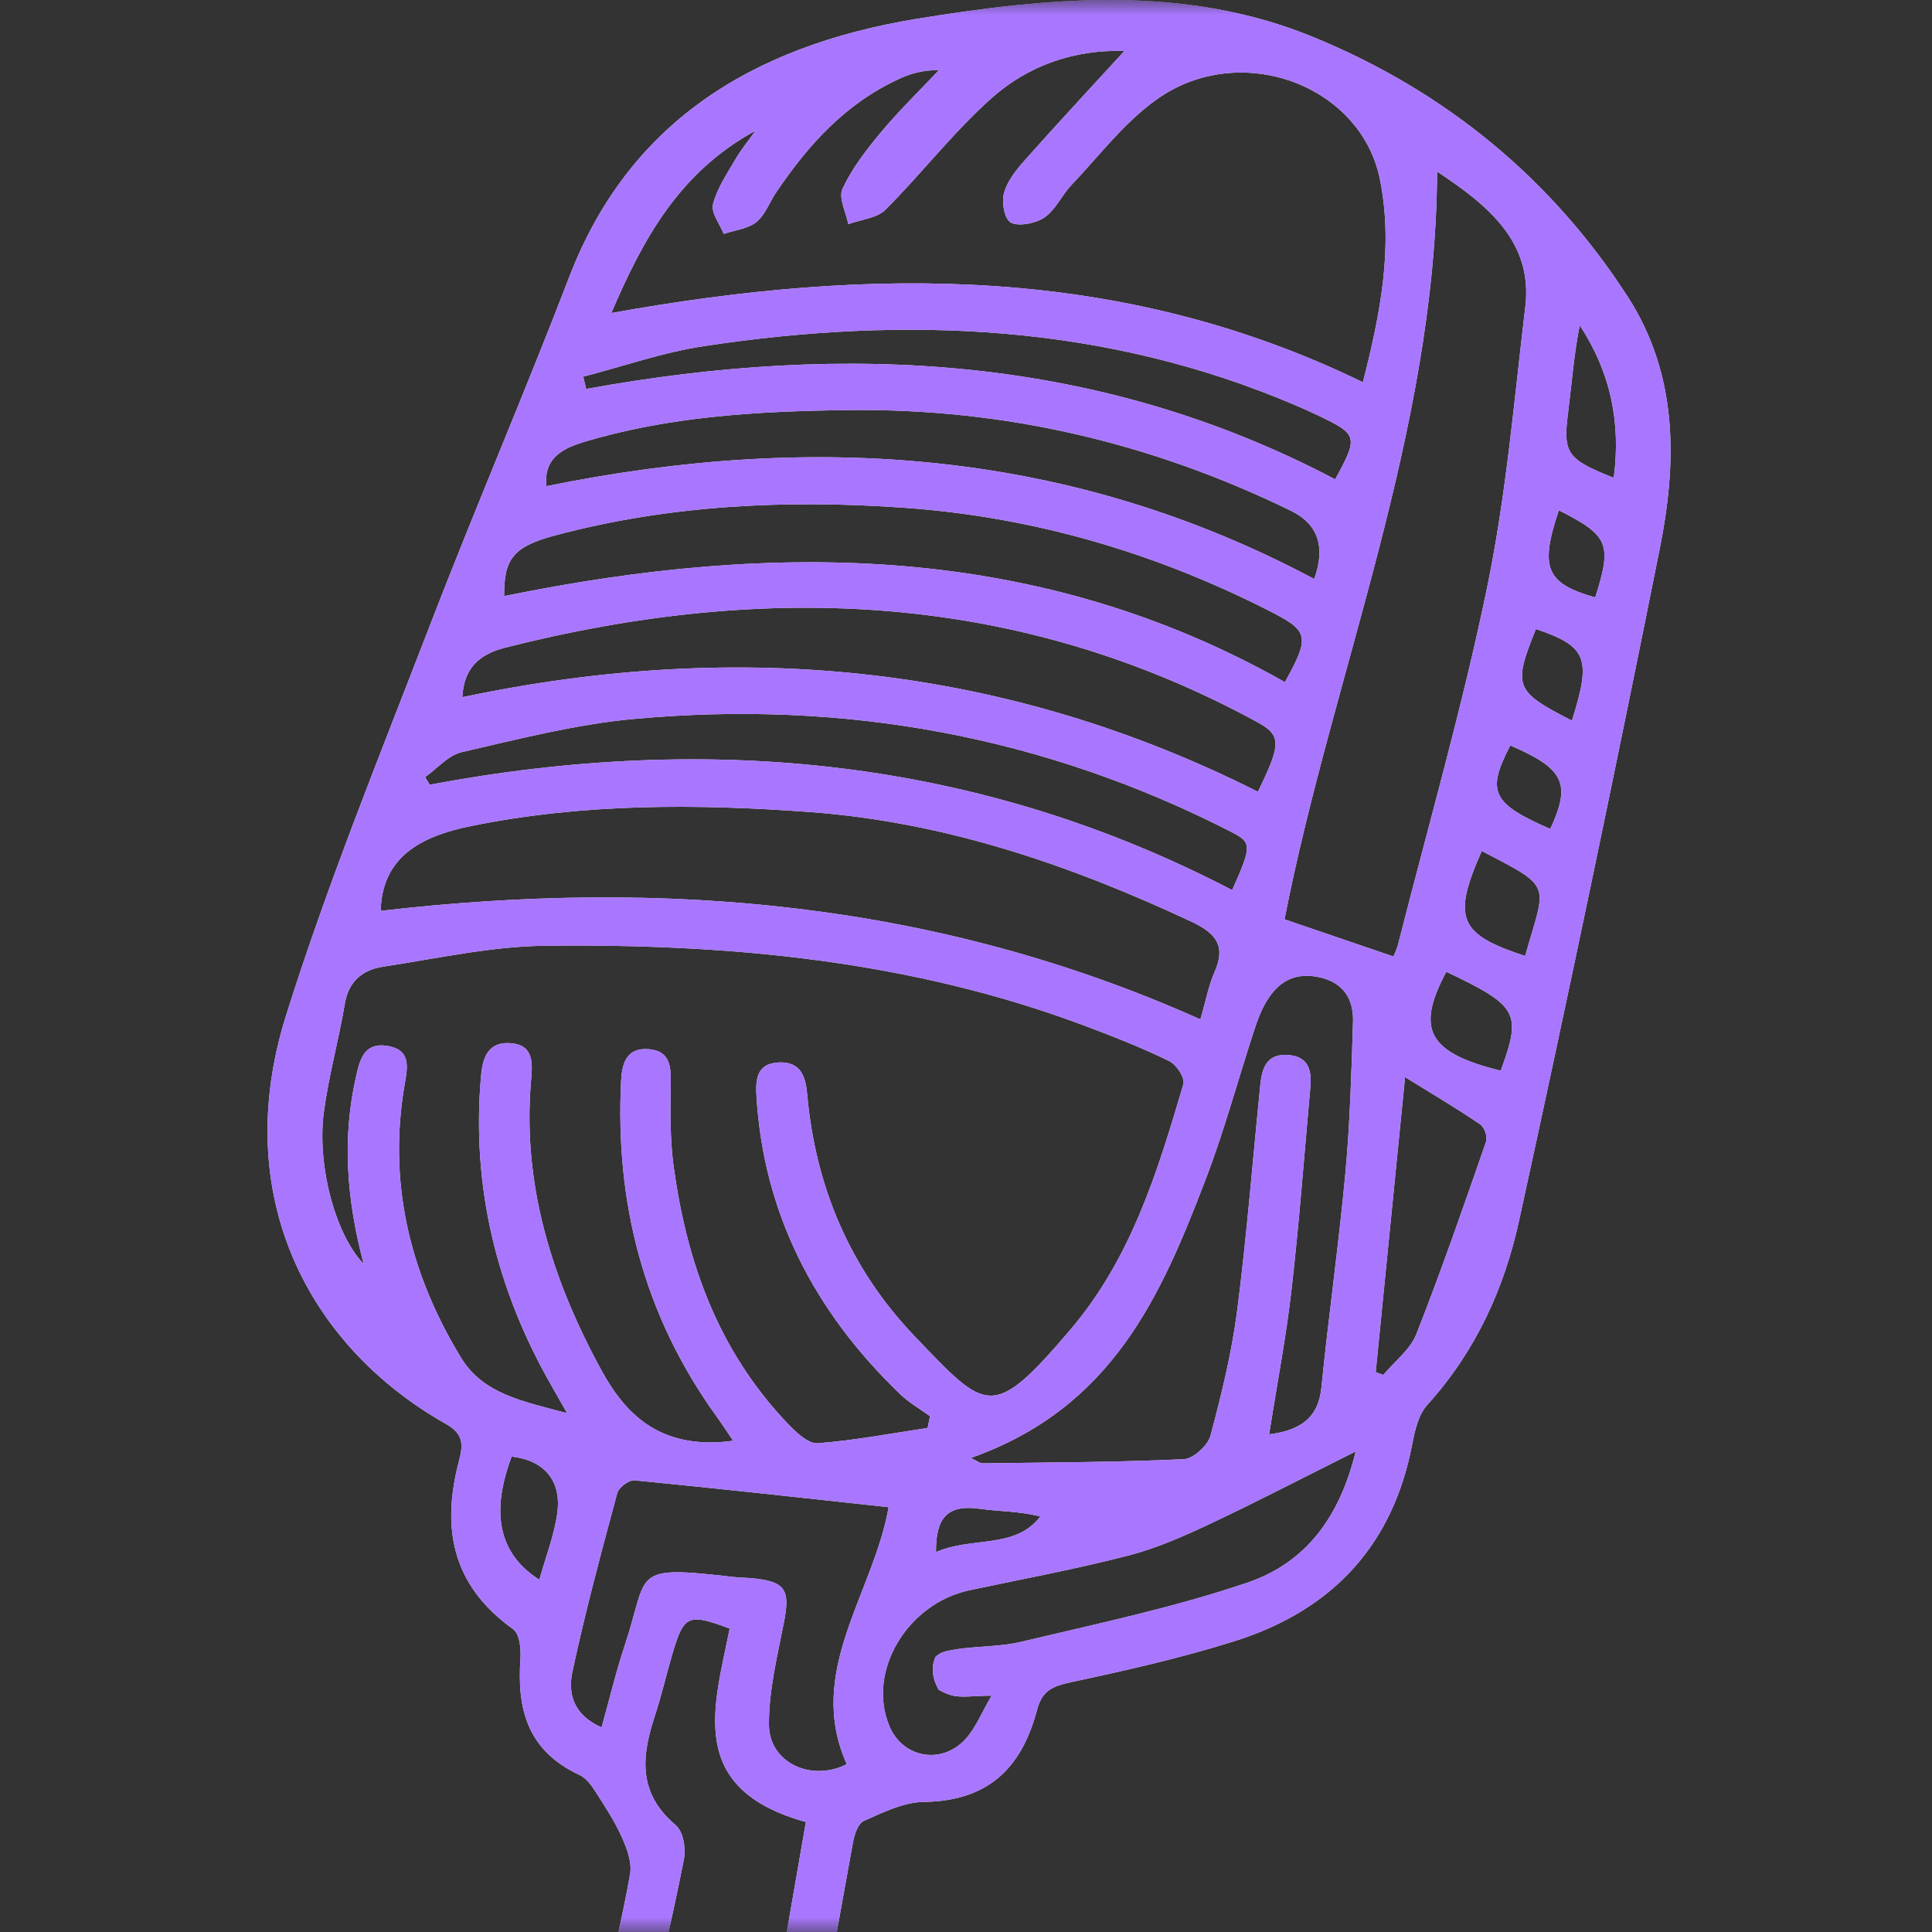 <svg width="65" height="65" viewBox="0 0 65 65" fill="none" xmlns="http://www.w3.org/2000/svg">
<rect x="0" y="0" width="65" height="65" fill="#333333" stroke="none"/>
<mask id="mask0_204_29" style="mask-type:alpha" maskUnits="userSpaceOnUse" x="0" y="0" width="65" height="65">
<rect width="65" height="65" fill="#D9D9D9"/>
</mask>
<g mask="url(#mask0_204_29)">
<path d="M54.754 9.969C52.227 6.058 48.669 3.074 44.129 1.225C39.852 -0.516 35.35 -0.099 30.872 0.629C25.182 1.555 21.111 4.218 19.152 9.317C17.637 13.262 15.96 17.156 14.441 21.099C12.767 25.441 11.005 29.765 9.618 34.184C7.734 40.191 10.335 45.272 15.011 47.912C15.617 48.255 15.576 48.636 15.442 49.149C14.866 51.34 15.151 53.296 17.254 54.804C17.49 54.973 17.531 55.475 17.509 55.815C17.4 57.45 17.703 58.881 19.497 59.717C19.72 59.821 19.894 60.058 20.028 60.267C20.351 60.771 20.683 61.277 20.924 61.815C21.097 62.203 21.267 62.663 21.198 63.056C20.958 64.442 20.609 65.812 20.314 67.19C20.133 68.034 19.971 68.881 19.747 70C20.509 69.594 21.359 70.279 21.579 69.208C22.035 66.994 22.567 64.791 23.006 62.574C23.08 62.2 22.997 61.629 22.728 61.401C21.429 60.302 21.597 59.046 22.038 57.707C22.264 57.019 22.423 56.315 22.628 55.622C23.009 54.333 23.162 54.27 24.549 54.792C24.028 57.413 23.065 60.181 27.113 61.299C26.617 64.157 26.134 66.94 25.634 69.818C26.113 69.818 26.432 69.825 26.75 69.815C26.923 69.81 27.095 69.777 27.316 69.75C27.776 67.144 28.224 64.57 28.695 61.999C28.743 61.735 28.857 61.355 29.066 61.262C29.703 60.978 30.4 60.633 31.078 60.624C33.396 60.595 34.414 59.317 34.892 57.522C35.06 56.892 35.388 56.733 36.03 56.596C37.878 56.201 39.731 55.782 41.524 55.218C44.966 54.136 46.883 51.849 47.507 48.615C47.598 48.146 47.712 47.607 48.026 47.258C49.672 45.438 50.617 43.312 51.108 41.064C52.753 33.542 54.33 26.008 55.84 18.462C56.419 15.565 56.474 12.63 54.756 9.97L54.754 9.969ZM51.318 10.313C50.942 13.457 50.678 16.623 50.04 19.725C49.21 23.762 48.061 27.744 47.043 31.748C46.988 31.967 46.881 32.174 46.88 32.18C45.611 31.747 44.453 31.352 43.216 30.93C44.827 22.697 48.306 14.534 48.35 5.771C50.017 6.879 51.581 8.112 51.318 10.313ZM43.32 35.491C42.596 35.451 42.457 35.965 42.404 36.481C42.146 39.016 41.949 41.558 41.624 44.086C41.441 45.506 41.097 46.915 40.724 48.306C40.638 48.627 40.151 49.078 39.827 49.093C37.573 49.197 35.312 49.202 33.053 49.232C32.969 49.233 32.885 49.158 32.662 49.051C37.446 47.361 39.069 43.565 40.553 39.704C41.179 38.074 41.632 36.39 42.172 34.733C42.273 34.421 42.381 34.106 42.538 33.816C42.898 33.149 43.429 32.694 44.328 32.866C45.227 33.038 45.546 33.644 45.521 34.393C45.466 36.089 45.42 37.789 45.263 39.479C45.04 41.885 44.697 44.281 44.457 46.686C44.358 47.673 43.786 48.12 42.697 48.257C42.958 46.604 43.267 45.006 43.451 43.398C43.712 41.125 43.881 38.844 44.086 36.567C44.134 36.032 44.035 35.533 43.319 35.493L43.32 35.491ZM35.002 51.022C34.144 52.133 32.71 51.683 31.49 52.219C31.48 51.084 31.858 50.603 32.97 50.762C33.627 50.855 34.303 50.84 35.002 51.022ZM25.418 4.397C25.19 4.719 24.935 5.029 24.738 5.367C24.455 5.855 24.119 6.346 23.989 6.872C23.917 7.165 24.217 7.534 24.349 7.869C24.721 7.744 25.17 7.697 25.444 7.473C25.749 7.225 25.886 6.81 26.111 6.476C27.178 4.898 28.427 3.479 30.301 2.63C30.676 2.46 31.087 2.355 31.59 2.359C30.939 3.05 30.252 3.716 29.648 4.439C29.151 5.034 28.666 5.663 28.348 6.344C28.2 6.662 28.464 7.137 28.541 7.541C28.963 7.387 29.512 7.336 29.787 7.06C31.014 5.832 32.069 4.452 33.367 3.295C34.569 2.225 36.119 1.657 37.828 1.716C36.702 2.946 35.564 4.168 34.459 5.412C34.169 5.738 33.875 6.117 33.775 6.512C33.695 6.824 33.797 7.387 34.021 7.495C34.295 7.628 34.869 7.508 35.15 7.308C35.53 7.038 35.723 6.564 36.051 6.22C36.986 5.237 37.819 4.123 38.928 3.336C41.729 1.349 45.791 2.855 46.428 6.043C46.88 8.302 46.453 10.503 45.853 12.861C37.764 8.922 29.351 8.95 20.566 10.532C21.643 8.025 22.85 5.8 25.418 4.396L25.418 4.397ZM23.67 11.647C30.505 10.609 37.198 10.903 43.586 13.635C43.846 13.746 44.103 13.862 44.357 13.983C45.681 14.614 45.706 14.693 44.92 16.127C37.005 11.957 28.51 11.488 19.721 13.086C19.688 12.948 19.654 12.81 19.622 12.672C20.97 12.324 22.297 11.855 23.67 11.647ZM19.594 14.885C22.497 14.003 25.499 13.834 28.531 13.797C33.83 13.731 38.773 14.914 43.424 17.18C44.343 17.627 44.607 18.394 44.215 19.48C36.062 15.137 27.425 14.516 18.382 16.357C18.289 15.49 18.829 15.119 19.595 14.886L19.594 14.885ZM18.693 18.009C22.535 16.987 26.471 16.803 30.433 17.084C34.754 17.391 38.792 18.582 42.581 20.49C44.039 21.224 44.105 21.361 43.23 22.95C34.93 18.259 26.069 18.194 16.961 20.056C16.952 18.797 17.269 18.388 18.693 18.009ZM17.001 21.788C25.8 19.555 34.281 19.93 42.287 24.287C43.111 24.736 43.118 25.013 42.32 26.637C33.911 22.406 24.989 21.467 15.555 23.456C15.603 22.506 16.09 22.02 17.001 21.788ZM15.538 25.304C17.442 24.867 19.357 24.371 21.301 24.191C28.429 23.53 35.16 24.781 41.421 27.987C42.127 28.348 42.118 28.453 41.455 29.947C32.988 25.535 23.928 24.622 14.457 26.401C14.405 26.316 14.353 26.23 14.302 26.145C14.712 25.856 15.078 25.41 15.538 25.304ZM15.853 27.79C19.616 27.027 23.411 27.04 27.219 27.318C31.811 27.654 36.013 29.107 40.072 31.002C40.948 31.411 41.236 31.849 40.87 32.684C40.662 33.156 40.569 33.67 40.386 34.296C31.557 30.346 22.346 29.54 12.806 30.645C12.858 28.853 14.115 28.141 15.853 27.79ZM18.753 50.875C18.657 51.628 18.364 52.361 18.146 53.148C16.784 52.287 16.497 50.906 17.214 49.005C18.295 49.127 18.889 49.801 18.753 50.875ZM15.509 45.675C13.744 42.779 13.046 39.706 13.624 36.425C13.724 35.859 13.804 35.314 13.036 35.188C12.264 35.062 12.116 35.628 11.991 36.166C11.496 38.282 11.665 40.379 12.235 42.522C11.302 41.566 10.656 39.239 10.895 37.423C11.056 36.198 11.397 34.992 11.601 33.77C11.722 33.049 12.162 32.632 12.898 32.521C14.7 32.249 16.508 31.842 18.319 31.819C24.54 31.741 30.669 32.322 36.494 34.51C37.456 34.871 38.415 35.249 39.331 35.696C39.585 35.819 39.875 36.265 39.812 36.481C38.954 39.386 38.068 42.323 36.01 44.737C33.378 47.826 33.196 47.488 30.771 44.955C28.568 42.652 27.43 39.876 27.158 36.827C27.106 36.252 26.964 35.721 26.221 35.744C25.417 35.769 25.42 36.38 25.453 36.914C25.694 40.791 27.367 44.103 30.29 46.91C30.582 47.191 30.955 47.403 31.29 47.647C31.262 47.778 31.235 47.911 31.207 48.042C29.974 48.226 28.746 48.463 27.506 48.556C27.193 48.58 26.78 48.186 26.512 47.906C24.135 45.418 23.097 42.425 22.662 39.229C22.54 38.326 22.552 37.405 22.566 36.493C22.576 35.929 22.574 35.356 21.822 35.298C21.057 35.239 20.924 35.81 20.896 36.371C20.697 40.428 21.632 44.219 24.104 47.65C24.274 47.886 24.432 48.129 24.667 48.473C24.368 48.504 24.264 48.52 24.158 48.524C22.176 48.609 21.072 47.639 20.229 46.092C18.551 43.013 17.572 39.83 17.865 36.372C17.912 35.808 17.992 35.133 17.134 35.095C16.323 35.059 16.222 35.738 16.176 36.291C15.874 39.932 16.693 43.367 18.544 46.602C18.687 46.853 18.829 47.105 19.079 47.544C17.575 47.143 16.257 46.901 15.509 45.675ZM28.489 59.353C27.311 59.958 25.878 59.317 25.87 58.029C25.863 56.872 26.156 55.708 26.379 54.557C26.592 53.46 26.414 53.191 25.228 53.092C25.049 53.078 24.868 53.078 24.69 53.057C21.182 52.652 21.843 52.88 21.022 55.349C20.724 56.243 20.507 57.16 20.239 58.117C19.245 57.678 19.112 56.925 19.26 56.233C19.691 54.218 20.231 52.222 20.768 50.228C20.816 50.047 21.163 49.787 21.343 49.804C24.188 50.081 27.028 50.397 29.897 50.707C29.385 53.622 27.089 56.242 28.489 59.353ZM41.959 53.249C39.494 54.087 36.903 54.63 34.348 55.239C33.524 55.435 32.623 55.363 31.799 55.562C31.685 55.589 31.581 55.65 31.483 55.73C31.308 56.092 31.377 56.503 31.583 56.852C31.712 56.923 31.844 56.985 31.982 57.027C32.328 57.133 32.746 57.049 33.36 57.049C33.018 57.633 32.828 58.133 32.481 58.512C31.676 59.389 30.365 59.141 29.921 58.07C29.157 56.231 30.524 53.94 32.64 53.496C34.421 53.122 36.214 52.786 37.971 52.332C38.926 52.086 39.842 51.676 40.729 51.259C42.279 50.53 43.795 49.739 45.611 48.832C45.069 51.046 43.935 52.579 41.959 53.249ZM49.994 38.42C49.242 40.585 48.492 42.751 47.651 44.887C47.45 45.399 46.919 45.804 46.54 46.258C46.455 46.226 46.369 46.195 46.284 46.163C46.606 42.928 46.928 39.692 47.272 36.238C48.235 36.835 49.035 37.306 49.795 37.825C49.948 37.929 50.053 38.252 49.994 38.42ZM50.491 36.023C48.058 35.423 47.616 34.641 48.66 32.694C51.082 33.849 51.2 34.07 50.491 36.023ZM51.312 32.162C49.081 31.437 48.847 30.894 49.853 28.63C52.28 29.895 52.012 29.685 51.312 32.162ZM52.157 27.889C50.191 27.032 50.002 26.637 50.812 25.08C52.626 25.858 52.867 26.361 52.157 27.889ZM52.886 24.245C50.958 23.261 50.895 23.093 51.674 21.163C53.39 21.746 53.551 22.139 52.886 24.245ZM53.67 20.1C52.018 19.631 51.791 19.112 52.446 17.168C54.13 18.022 54.241 18.301 53.67 20.1ZM54.293 16.076C52.711 15.452 52.584 15.243 52.754 13.9C52.878 12.918 52.952 11.931 53.148 10.944C54.197 12.539 54.535 14.238 54.293 16.076Z" fill="#EEEEEE"/>
<path d="M54.754 9.969C52.227 6.058 48.669 3.074 44.129 1.225C39.852 -0.516 35.35 -0.099 30.872 0.629C25.182 1.555 21.111 4.218 19.152 9.317C17.637 13.262 15.96 17.156 14.441 21.099C12.767 25.441 11.005 29.765 9.618 34.184C7.734 40.191 10.335 45.272 15.011 47.912C15.617 48.255 15.576 48.636 15.442 49.149C14.866 51.34 15.151 53.296 17.254 54.804C17.49 54.973 17.531 55.475 17.509 55.815C17.4 57.45 17.703 58.881 19.497 59.717C19.72 59.821 19.894 60.058 20.028 60.267C20.351 60.771 20.683 61.277 20.924 61.815C21.097 62.203 21.267 62.663 21.198 63.056C20.958 64.442 20.609 65.812 20.314 67.19C20.133 68.034 19.971 68.881 19.747 70C20.509 69.594 21.359 70.279 21.579 69.208C22.035 66.994 22.567 64.791 23.006 62.574C23.08 62.2 22.997 61.629 22.728 61.401C21.429 60.302 21.597 59.046 22.038 57.707C22.264 57.019 22.423 56.315 22.628 55.622C23.009 54.333 23.162 54.27 24.549 54.792C24.028 57.413 23.065 60.181 27.113 61.299C26.617 64.157 26.134 66.94 25.634 69.818C26.113 69.818 26.432 69.825 26.75 69.815C26.923 69.81 27.095 69.777 27.316 69.75C27.776 67.144 28.224 64.57 28.695 61.999C28.743 61.735 28.857 61.355 29.066 61.262C29.703 60.978 30.4 60.633 31.078 60.624C33.396 60.595 34.414 59.317 34.892 57.522C35.06 56.892 35.388 56.733 36.03 56.596C37.878 56.201 39.731 55.782 41.524 55.218C44.966 54.136 46.883 51.849 47.507 48.615C47.598 48.146 47.712 47.607 48.026 47.258C49.672 45.438 50.617 43.312 51.108 41.064C52.753 33.542 54.33 26.008 55.84 18.462C56.419 15.565 56.474 12.63 54.756 9.97L54.754 9.969ZM51.318 10.313C50.942 13.457 50.678 16.623 50.04 19.725C49.21 23.762 48.061 27.744 47.043 31.748C46.988 31.967 46.881 32.174 46.88 32.18C45.611 31.747 44.453 31.352 43.216 30.93C44.827 22.697 48.306 14.534 48.35 5.771C50.017 6.879 51.581 8.112 51.318 10.313ZM43.32 35.491C42.596 35.451 42.457 35.965 42.404 36.481C42.146 39.016 41.949 41.558 41.624 44.086C41.441 45.506 41.097 46.915 40.724 48.306C40.638 48.627 40.151 49.078 39.827 49.093C37.573 49.197 35.312 49.202 33.053 49.232C32.969 49.233 32.885 49.158 32.662 49.051C37.446 47.361 39.069 43.565 40.553 39.704C41.179 38.074 41.632 36.39 42.172 34.733C42.273 34.421 42.381 34.106 42.538 33.816C42.898 33.149 43.429 32.694 44.328 32.866C45.227 33.038 45.546 33.644 45.521 34.393C45.466 36.089 45.42 37.789 45.263 39.479C45.04 41.885 44.697 44.281 44.457 46.686C44.358 47.673 43.786 48.12 42.697 48.257C42.958 46.604 43.267 45.006 43.451 43.398C43.712 41.125 43.881 38.844 44.086 36.567C44.134 36.032 44.035 35.533 43.319 35.493L43.32 35.491ZM35.002 51.022C34.144 52.133 32.71 51.683 31.49 52.219C31.48 51.084 31.858 50.603 32.97 50.762C33.627 50.855 34.303 50.84 35.002 51.022ZM25.418 4.397C25.19 4.719 24.935 5.029 24.738 5.367C24.455 5.855 24.119 6.346 23.989 6.872C23.917 7.165 24.217 7.534 24.349 7.869C24.721 7.744 25.17 7.697 25.444 7.473C25.749 7.225 25.886 6.81 26.111 6.476C27.178 4.898 28.427 3.479 30.301 2.63C30.676 2.46 31.087 2.355 31.59 2.359C30.939 3.05 30.252 3.716 29.648 4.439C29.151 5.034 28.666 5.663 28.348 6.344C28.2 6.662 28.464 7.137 28.541 7.541C28.963 7.387 29.512 7.336 29.787 7.06C31.014 5.832 32.069 4.452 33.367 3.295C34.569 2.225 36.119 1.657 37.828 1.716C36.702 2.946 35.564 4.168 34.459 5.412C34.169 5.738 33.875 6.117 33.775 6.512C33.695 6.824 33.797 7.387 34.021 7.495C34.295 7.628 34.869 7.508 35.15 7.308C35.53 7.038 35.723 6.564 36.051 6.22C36.986 5.237 37.819 4.123 38.928 3.336C41.729 1.349 45.791 2.855 46.428 6.043C46.88 8.302 46.453 10.503 45.853 12.861C37.764 8.922 29.351 8.95 20.566 10.532C21.643 8.025 22.85 5.8 25.418 4.396L25.418 4.397ZM23.67 11.647C30.505 10.609 37.198 10.903 43.586 13.635C43.846 13.746 44.103 13.862 44.357 13.983C45.681 14.614 45.706 14.693 44.92 16.127C37.005 11.957 28.51 11.488 19.721 13.086C19.688 12.948 19.654 12.81 19.622 12.672C20.97 12.324 22.297 11.855 23.67 11.647ZM19.594 14.885C22.497 14.003 25.499 13.834 28.531 13.797C33.83 13.731 38.773 14.914 43.424 17.18C44.343 17.627 44.607 18.394 44.215 19.48C36.062 15.137 27.425 14.516 18.382 16.357C18.289 15.49 18.829 15.119 19.595 14.886L19.594 14.885ZM18.693 18.009C22.535 16.987 26.471 16.803 30.433 17.084C34.754 17.391 38.792 18.582 42.581 20.49C44.039 21.224 44.105 21.361 43.23 22.95C34.93 18.259 26.069 18.194 16.961 20.056C16.952 18.797 17.269 18.388 18.693 18.009ZM17.001 21.788C25.8 19.555 34.281 19.93 42.287 24.287C43.111 24.736 43.118 25.013 42.32 26.637C33.911 22.406 24.989 21.467 15.555 23.456C15.603 22.506 16.09 22.02 17.001 21.788ZM15.538 25.304C17.442 24.867 19.357 24.371 21.301 24.191C28.429 23.53 35.16 24.781 41.421 27.987C42.127 28.348 42.118 28.453 41.455 29.947C32.988 25.535 23.928 24.622 14.457 26.401C14.405 26.316 14.353 26.23 14.302 26.145C14.712 25.856 15.078 25.41 15.538 25.304ZM15.853 27.79C19.616 27.027 23.411 27.04 27.219 27.318C31.811 27.654 36.013 29.107 40.072 31.002C40.948 31.411 41.236 31.849 40.87 32.684C40.662 33.156 40.569 33.67 40.386 34.296C31.557 30.346 22.346 29.54 12.806 30.645C12.858 28.853 14.115 28.141 15.853 27.79ZM18.753 50.875C18.657 51.628 18.364 52.361 18.146 53.148C16.784 52.287 16.497 50.906 17.214 49.005C18.295 49.127 18.889 49.801 18.753 50.875ZM15.509 45.675C13.744 42.779 13.046 39.706 13.624 36.425C13.724 35.859 13.804 35.314 13.036 35.188C12.264 35.062 12.116 35.628 11.991 36.166C11.496 38.282 11.665 40.379 12.235 42.522C11.302 41.566 10.656 39.239 10.895 37.423C11.056 36.198 11.397 34.992 11.601 33.77C11.722 33.049 12.162 32.632 12.898 32.521C14.7 32.249 16.508 31.842 18.319 31.819C24.54 31.741 30.669 32.322 36.494 34.51C37.456 34.871 38.415 35.249 39.331 35.696C39.585 35.819 39.875 36.265 39.812 36.481C38.954 39.386 38.068 42.323 36.01 44.737C33.378 47.826 33.196 47.488 30.771 44.955C28.568 42.652 27.43 39.876 27.158 36.827C27.106 36.252 26.964 35.721 26.221 35.744C25.417 35.769 25.42 36.38 25.453 36.914C25.694 40.791 27.367 44.103 30.29 46.91C30.582 47.191 30.955 47.403 31.29 47.647C31.262 47.778 31.235 47.911 31.207 48.042C29.974 48.226 28.746 48.463 27.506 48.556C27.193 48.58 26.78 48.186 26.512 47.906C24.135 45.418 23.097 42.425 22.662 39.229C22.54 38.326 22.552 37.405 22.566 36.493C22.576 35.929 22.574 35.356 21.822 35.298C21.057 35.239 20.924 35.81 20.896 36.371C20.697 40.428 21.632 44.219 24.104 47.65C24.274 47.886 24.432 48.129 24.667 48.473C24.368 48.504 24.264 48.52 24.158 48.524C22.176 48.609 21.072 47.639 20.229 46.092C18.551 43.013 17.572 39.83 17.865 36.372C17.912 35.808 17.992 35.133 17.134 35.095C16.323 35.059 16.222 35.738 16.176 36.291C15.874 39.932 16.693 43.367 18.544 46.602C18.687 46.853 18.829 47.105 19.079 47.544C17.575 47.143 16.257 46.901 15.509 45.675ZM28.489 59.353C27.311 59.958 25.878 59.317 25.87 58.029C25.863 56.872 26.156 55.708 26.379 54.557C26.592 53.46 26.414 53.191 25.228 53.092C25.049 53.078 24.868 53.078 24.69 53.057C21.182 52.652 21.843 52.88 21.022 55.349C20.724 56.243 20.507 57.16 20.239 58.117C19.245 57.678 19.112 56.925 19.26 56.233C19.691 54.218 20.231 52.222 20.768 50.228C20.816 50.047 21.163 49.787 21.343 49.804C24.188 50.081 27.028 50.397 29.897 50.707C29.385 53.622 27.089 56.242 28.489 59.353ZM41.959 53.249C39.494 54.087 36.903 54.63 34.348 55.239C33.524 55.435 32.623 55.363 31.799 55.562C31.685 55.589 31.581 55.65 31.483 55.73C31.308 56.092 31.377 56.503 31.583 56.852C31.712 56.923 31.844 56.985 31.982 57.027C32.328 57.133 32.746 57.049 33.36 57.049C33.018 57.633 32.828 58.133 32.481 58.512C31.676 59.389 30.365 59.141 29.921 58.07C29.157 56.231 30.524 53.94 32.64 53.496C34.421 53.122 36.214 52.786 37.971 52.332C38.926 52.086 39.842 51.676 40.729 51.259C42.279 50.53 43.795 49.739 45.611 48.832C45.069 51.046 43.935 52.579 41.959 53.249ZM49.994 38.42C49.242 40.585 48.492 42.751 47.651 44.887C47.45 45.399 46.919 45.804 46.54 46.258C46.455 46.226 46.369 46.195 46.284 46.163C46.606 42.928 46.928 39.692 47.272 36.238C48.235 36.835 49.035 37.306 49.795 37.825C49.948 37.929 50.053 38.252 49.994 38.42ZM50.491 36.023C48.058 35.423 47.616 34.641 48.66 32.694C51.082 33.849 51.2 34.07 50.491 36.023ZM51.312 32.162C49.081 31.437 48.847 30.894 49.853 28.63C52.28 29.895 52.012 29.685 51.312 32.162ZM52.157 27.889C50.191 27.032 50.002 26.637 50.812 25.08C52.626 25.858 52.867 26.361 52.157 27.889ZM52.886 24.245C50.958 23.261 50.895 23.093 51.674 21.163C53.39 21.746 53.551 22.139 52.886 24.245ZM53.67 20.1C52.018 19.631 51.791 19.112 52.446 17.168C54.13 18.022 54.241 18.301 53.67 20.1ZM54.293 16.076C52.711 15.452 52.584 15.243 52.754 13.9C52.878 12.918 52.952 11.931 53.148 10.944C54.197 12.539 54.535 14.238 54.293 16.076Z" fill="#A977FF"/>
</g>
</svg>
